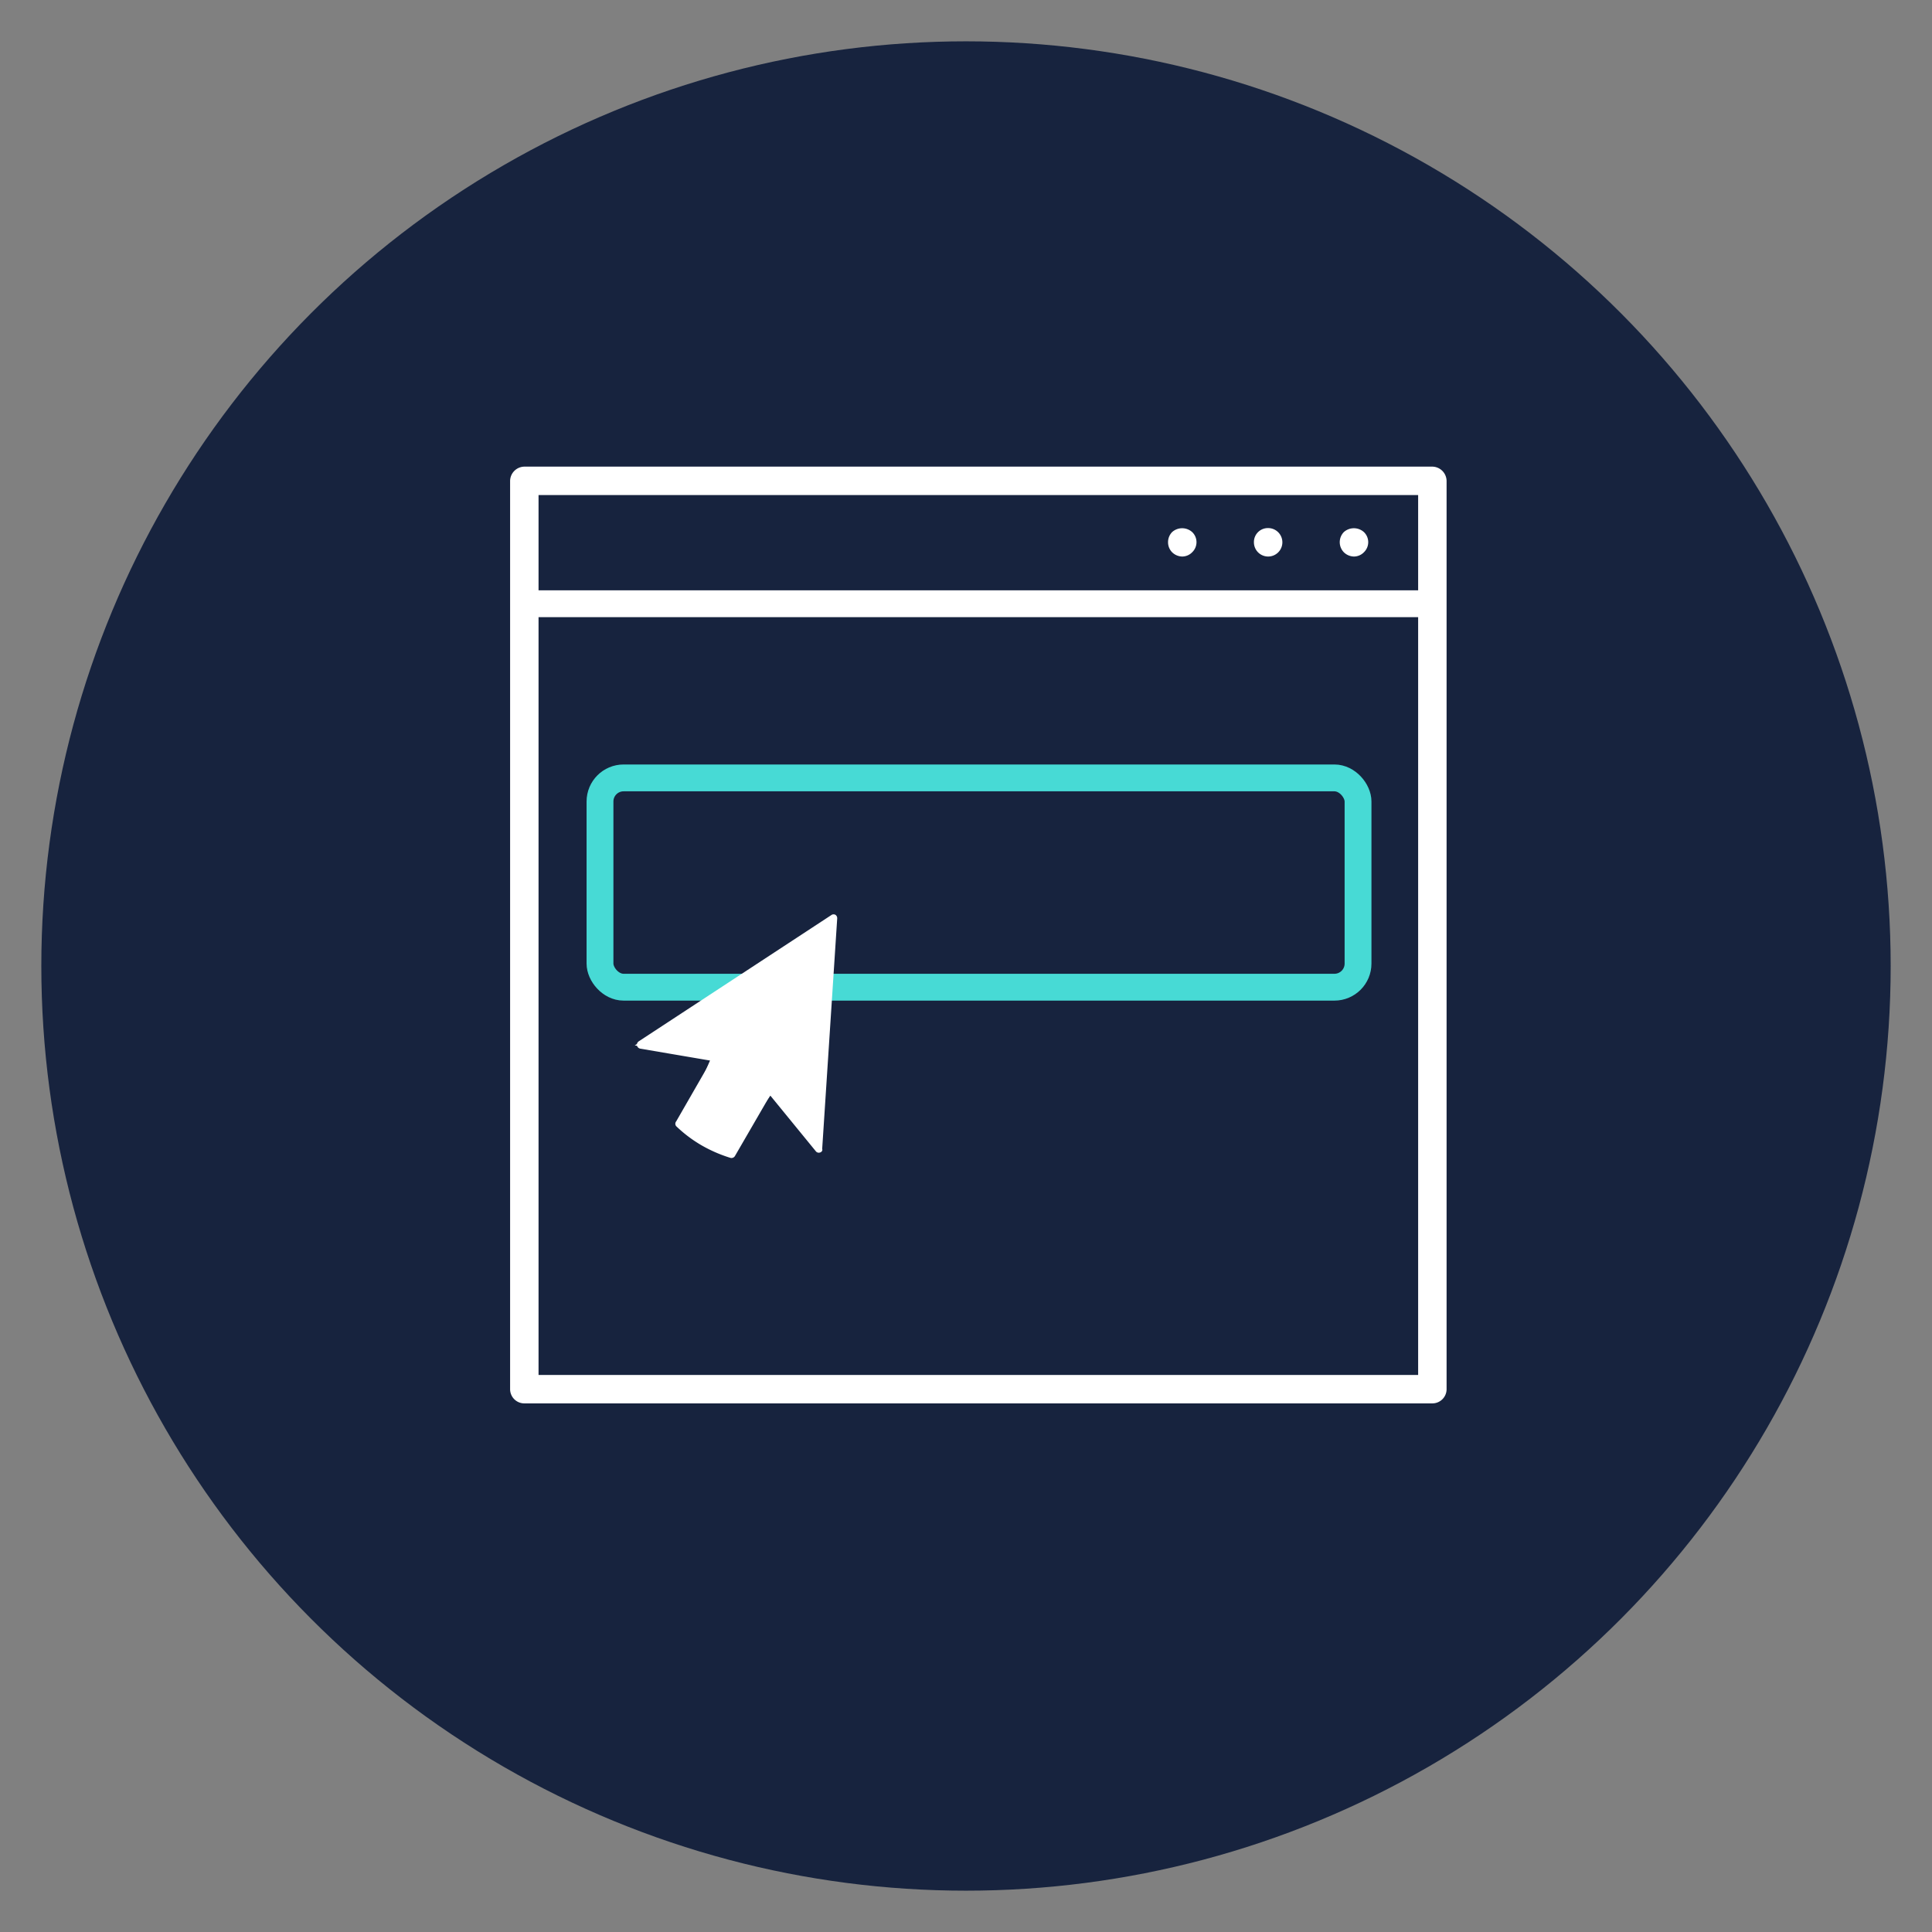 <?xml version="1.0" encoding="UTF-8"?> <svg xmlns="http://www.w3.org/2000/svg" id="Lag_1" data-name="Lag 1" viewBox="0 0 72 72"><rect x="0" y="0" width="72" height="72" fill="#808080" stroke="none"/><defs><style>.cls-1{fill:#17233e;}.cls-2,.cls-4{fill:#fff;}.cls-3{fill:none;stroke:#47dad5;}.cls-3,.cls-4{stroke-miterlimit:10;}.cls-4{stroke:#fff;stroke-width:0.5px;}</style></defs><circle class="cls-1" cx="36" cy="36" r="34.46"></circle><path class="cls-2" d="M53.38,17.39H19.54a.54.54,0,0,0-.53.54V51.77a.53.53,0,0,0,.53.53H53.38a.53.53,0,0,0,.53-.53V17.93A.54.54,0,0,0,53.38,17.39ZM20.07,18.45H52.85V22H20.07Zm0,32.79V23H52.85V51.24Z"></path><path class="cls-2" d="M50.08,19.83a.54.54,0,0,0,0,.75.55.55,0,0,0,.38.16.52.52,0,0,0,.37-.16.52.52,0,0,0,0-.75A.56.56,0,0,0,50.08,19.83Z"></path><path class="cls-2" d="M47.26,19.68a.52.52,0,0,0-.53.53.53.53,0,0,0,.53.53.53.53,0,0,0,.53-.53A.53.53,0,0,0,47.26,19.68Z"></path><path class="cls-2" d="M43.68,19.83a.54.54,0,0,0-.15.38.53.53,0,0,0,.15.37.55.55,0,0,0,.38.16.52.52,0,0,0,.37-.16.52.52,0,0,0,0-.75A.56.56,0,0,0,43.68,19.83Z"></path><rect class="cls-3" x="22.36" y="28.99" width="28.25" height="7.8" rx="0.88"></rect><polygon class="cls-4" points="24.34 38.81 30.76 34.59 30.26 42.1 28.7 40.41 27.05 42.73 25.71 41.85 26.88 39.19 24.34 38.81"></polygon><path class="cls-2" d="M31,34.09l-7.2,4.72a.15.15,0,0,0,.06.27l2.64.45L25.2,41.79a.14.14,0,0,0,0,.18,4.94,4.94,0,0,0,.94.71,5.26,5.26,0,0,0,1.08.47.15.15,0,0,0,.17-.07l1.31-2.26,1.7,2.08a.14.14,0,0,0,.16.05.11.11,0,0,0,.08-.07.07.07,0,0,0,0-.06l.56-8.59a.15.15,0,0,0-.07-.14A.15.15,0,0,0,31,34.09Zm-.6,8.32-1.59-1.95a.13.13,0,0,0-.13-.05.15.15,0,0,0-.12.07l-1.36,2.34a4.56,4.56,0,0,1-.9-.4,5,5,0,0,1-.79-.58l1.36-2.35a.14.14,0,0,0,0-.14.18.18,0,0,0-.11-.08l-2.48-.42,6.62-4.34Z"></path></svg> 